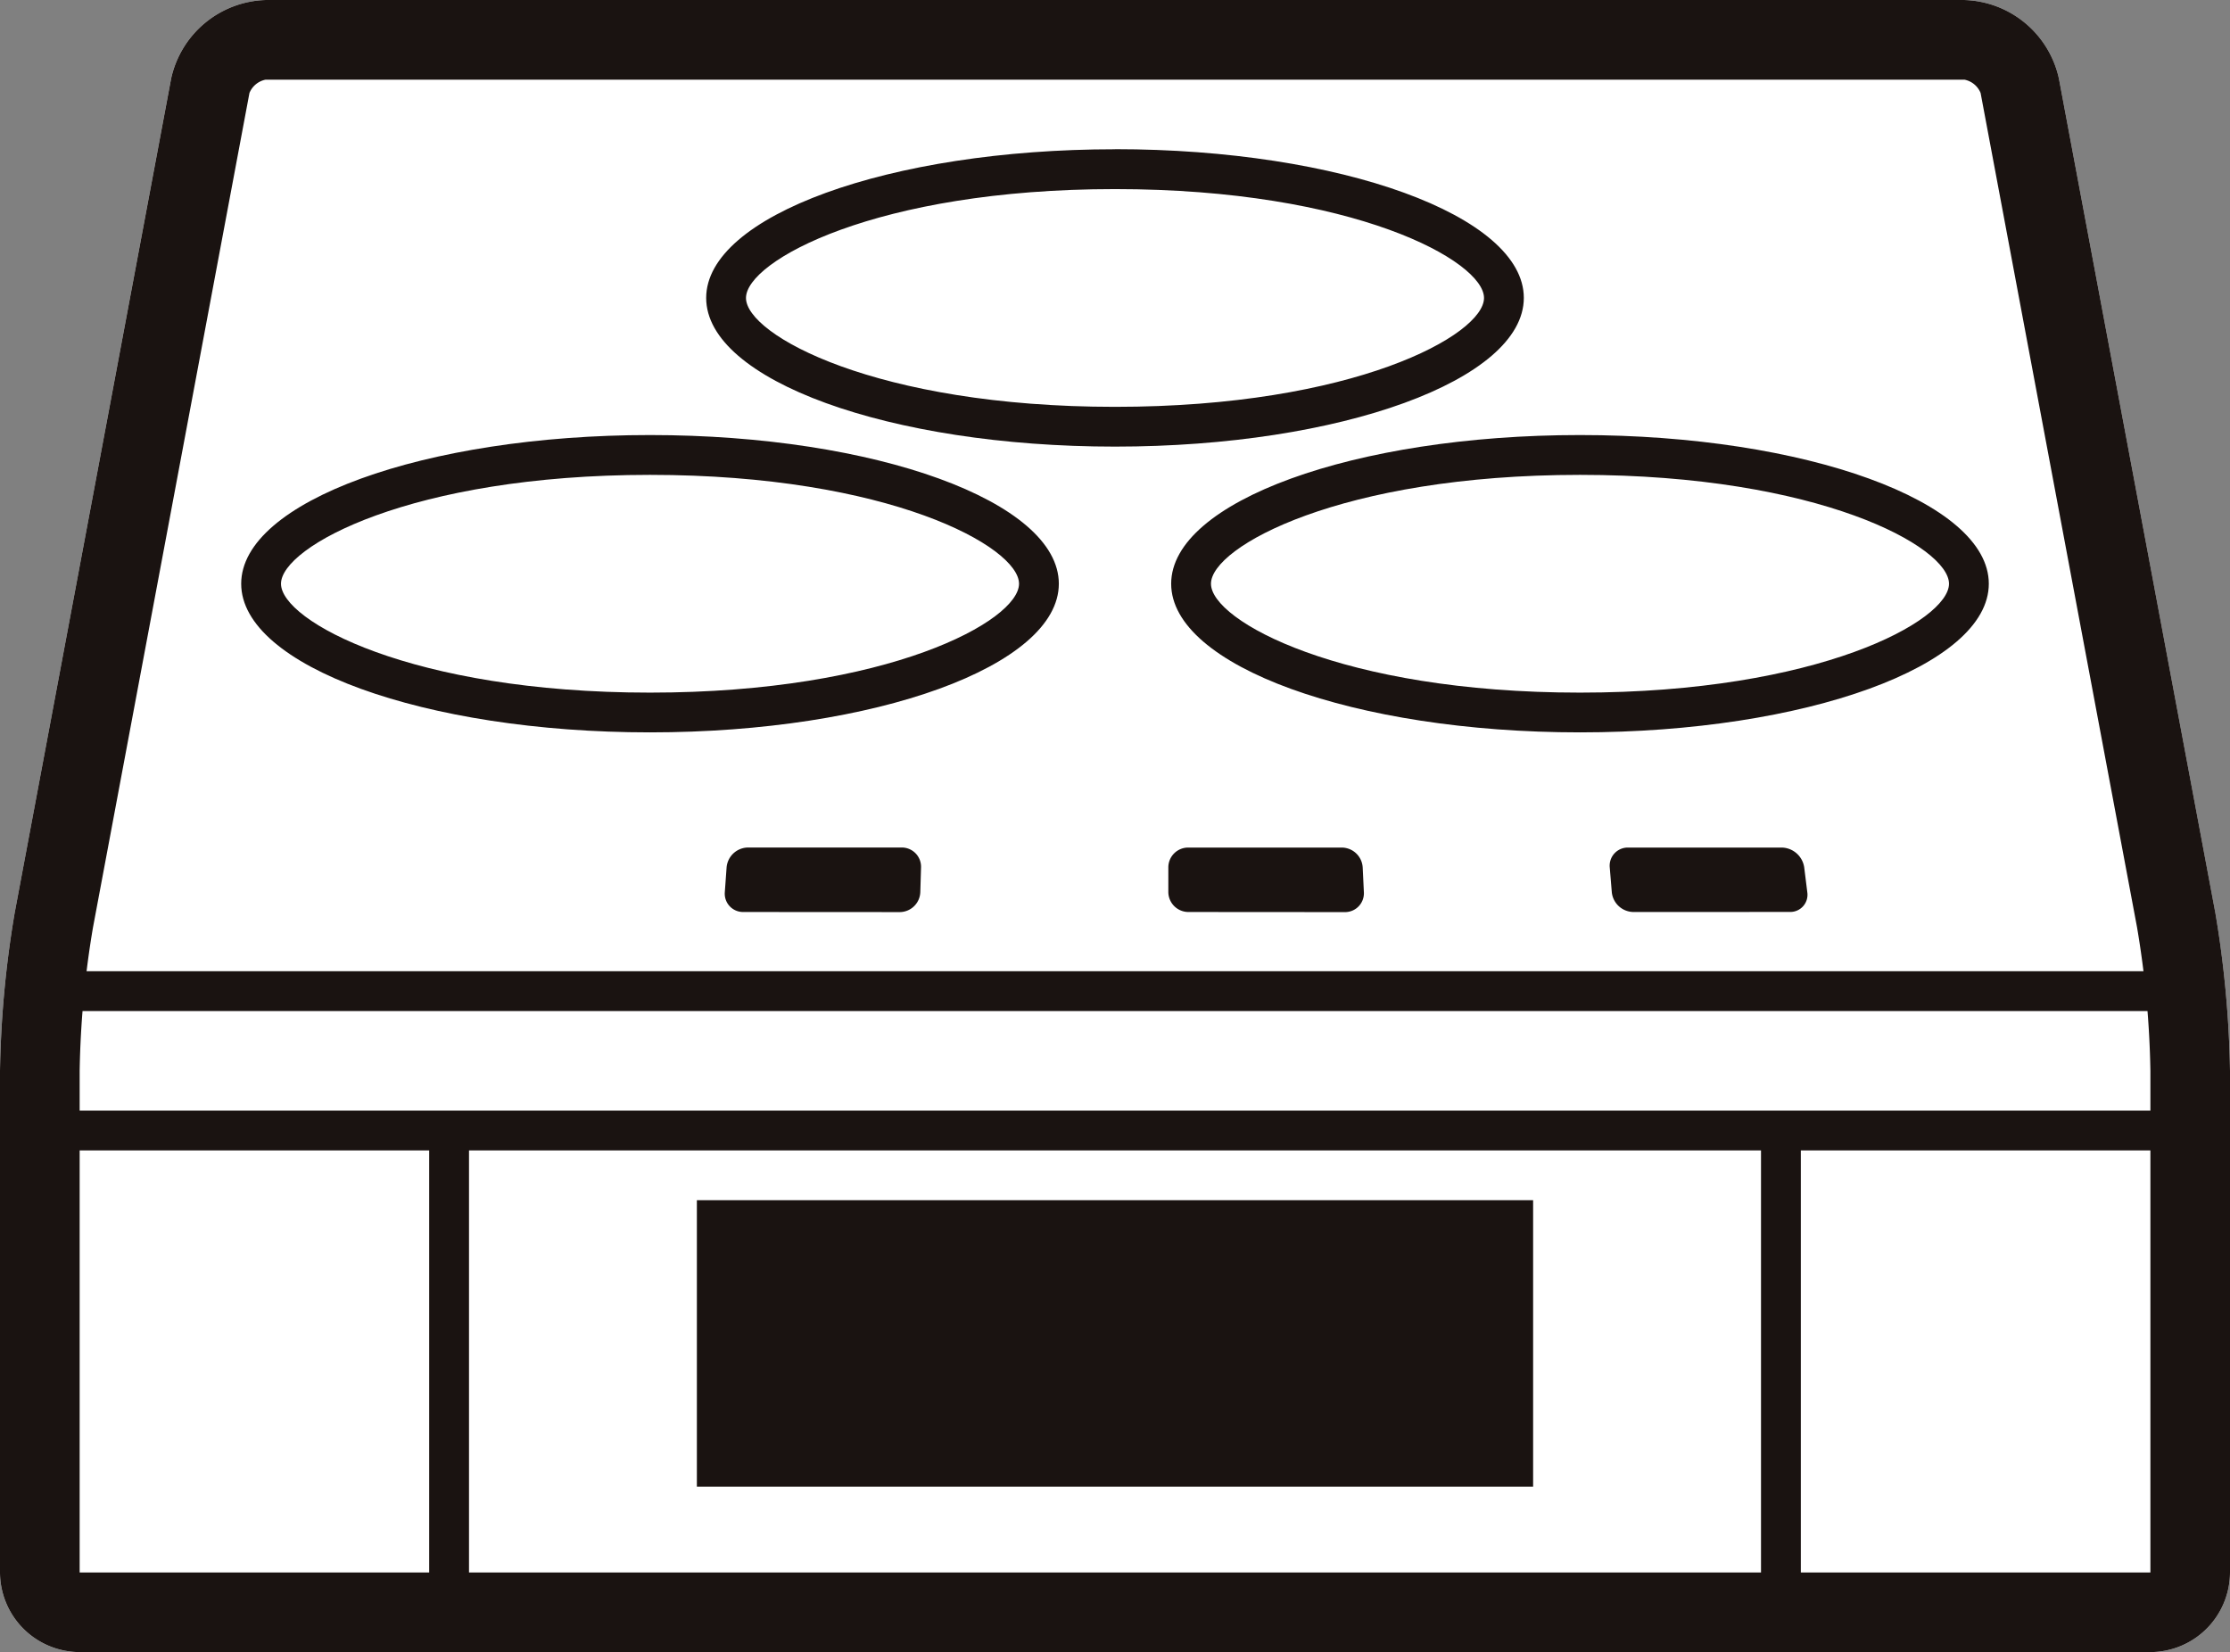 <svg xmlns="http://www.w3.org/2000/svg" xmlns:xlink="http://www.w3.org/1999/xlink" width="124.94" height="92.56" viewBox="0 0 124.94 92.56">
  <rect x="0" y="0" width="124.94" height="92.56" fill="#808080" stroke="none"/>
  <defs>
    <clipPath id="clip-path">
      <rect id="長方形_63" data-name="長方形 63" width="124.94" height="92.56" fill="none"/>
    </clipPath>
  </defs>
  <g id="グループ_52" data-name="グループ 52" transform="translate(0 0)">
    <g id="グループ_51" data-name="グループ 51" transform="translate(0 0)" clip-path="url(#clip-path)">
      <path id="パス_85" data-name="パス 85" d="M115.351,4.385A5.6,5.6,0,0,0,110.067,0H14.874A5.6,5.6,0,0,0,9.589,4.385L.822,51.142A58,58,0,0,0,0,59.99V88.1a4.475,4.475,0,0,0,4.463,4.461H120.479A4.475,4.475,0,0,0,124.94,88.1V59.99a58,58,0,0,0-.823-8.848Z" transform="translate(0 0.001)" fill="#fff"/>
      <path id="パス_86" data-name="パス 86" d="M110.067,4.463a1.238,1.238,0,0,1,.9.745l8.767,46.758a53.082,53.082,0,0,1,.746,8.026V88.1H4.463V59.991a53.082,53.082,0,0,1,.746-8.026L13.976,5.208a1.24,1.24,0,0,1,.9-.745Zm0-4.463H14.874A5.6,5.6,0,0,0,9.591,4.385L.822,51.143A58.163,58.163,0,0,0,0,59.991V88.1A4.476,4.476,0,0,0,4.463,92.56H120.478A4.475,4.475,0,0,0,124.94,88.1V59.991a58.162,58.162,0,0,0-.821-8.848L115.351,4.385A5.6,5.6,0,0,0,110.067,0" transform="translate(0 0.001)" fill="#1a1311"/>
      <rect id="長方形_58" data-name="長方形 58" width="121.036" height="2.231" transform="translate(1.952 62.222)" fill="#1a1311"/>
      <rect id="長方形_59" data-name="長方形 59" width="121.036" height="2.231" transform="translate(1.952 54.414)" fill="#1a1311"/>
      <rect id="長方形_60" data-name="長方形 60" width="2.231" height="29.221" transform="translate(98.664 63.339)" fill="#1a1311"/>
      <rect id="長方形_61" data-name="長方形 61" width="2.231" height="29.221" transform="translate(24.046 63.339)" fill="#1a1311"/>
      <rect id="長方形_62" data-name="長方形 62" width="46.852" height="16.051" transform="translate(39.044 67.242)" fill="#1a1311"/>
      <path id="パス_87" data-name="パス 87" d="M53.066,8.606c13.378,0,20.675,4.029,20.675,6.1s-7.3,6.1-20.675,6.1-20.675-4.029-20.675-6.1,7.3-6.1,20.675-6.1m0-2.231c-12.651,0-22.905,3.729-22.905,8.33s10.254,8.329,22.905,8.329S75.971,19.3,75.971,14.7s-10.254-8.33-22.905-8.33" transform="translate(9.404 1.988)" fill="#1a1311"/>
      <path id="パス_88" data-name="パス 88" d="M72.926,20.811c13.378,0,20.675,4.029,20.675,6.1s-7.3,6.1-20.675,6.1-20.675-4.027-20.675-6.1,7.3-6.1,20.675-6.1m0-2.231c-12.651,0-22.905,3.731-22.905,8.331s10.254,8.327,22.905,8.327,22.905-3.728,22.905-8.327S85.577,18.58,72.926,18.58" transform="translate(15.596 5.794)" fill="#1a1311"/>
      <path id="パス_89" data-name="パス 89" d="M33.206,20.811c13.378,0,20.675,4.029,20.675,6.1s-7.3,6.1-20.675,6.1-20.675-4.027-20.675-6.1,7.3-6.1,20.675-6.1m0-2.231c-12.651,0-22.905,3.731-22.905,8.331s10.254,8.327,22.905,8.327,22.905-3.728,22.905-8.327S45.857,18.58,33.206,18.58" transform="translate(3.212 5.794)" fill="#1a1311"/>
      <path id="パス_90" data-name="パス 90" d="M31.993,39.81A1.025,1.025,0,0,1,30.958,38.7l.1-1.391a1.219,1.219,0,0,1,1.2-1.112H40.87a1.079,1.079,0,0,1,1.082,1.115L41.911,38.7a1.16,1.16,0,0,1-1.149,1.115Z" transform="translate(9.651 11.286)" fill="#1a1311"/>
      <path id="パス_91" data-name="パス 91" d="M51.025,39.81A1.127,1.127,0,0,1,49.9,38.7L49.9,37.31A1.111,1.111,0,0,1,51.005,36.2h8.618a1.184,1.184,0,0,1,1.167,1.115l.066,1.387a1.056,1.056,0,0,1-1.063,1.114Z" transform="translate(15.558 11.286)" fill="#1a1311"/>
      <path id="パス_92" data-name="パス 92" d="M70.075,39.81A1.234,1.234,0,0,1,68.868,38.7l-.115-1.391A1.014,1.014,0,0,1,69.779,36.2H78.4A1.3,1.3,0,0,1,79.647,37.3l.174,1.4a.963.963,0,0,1-.977,1.107Z" transform="translate(21.436 11.286)" fill="#1a1311"/>
    </g>
  </g>
</svg>
